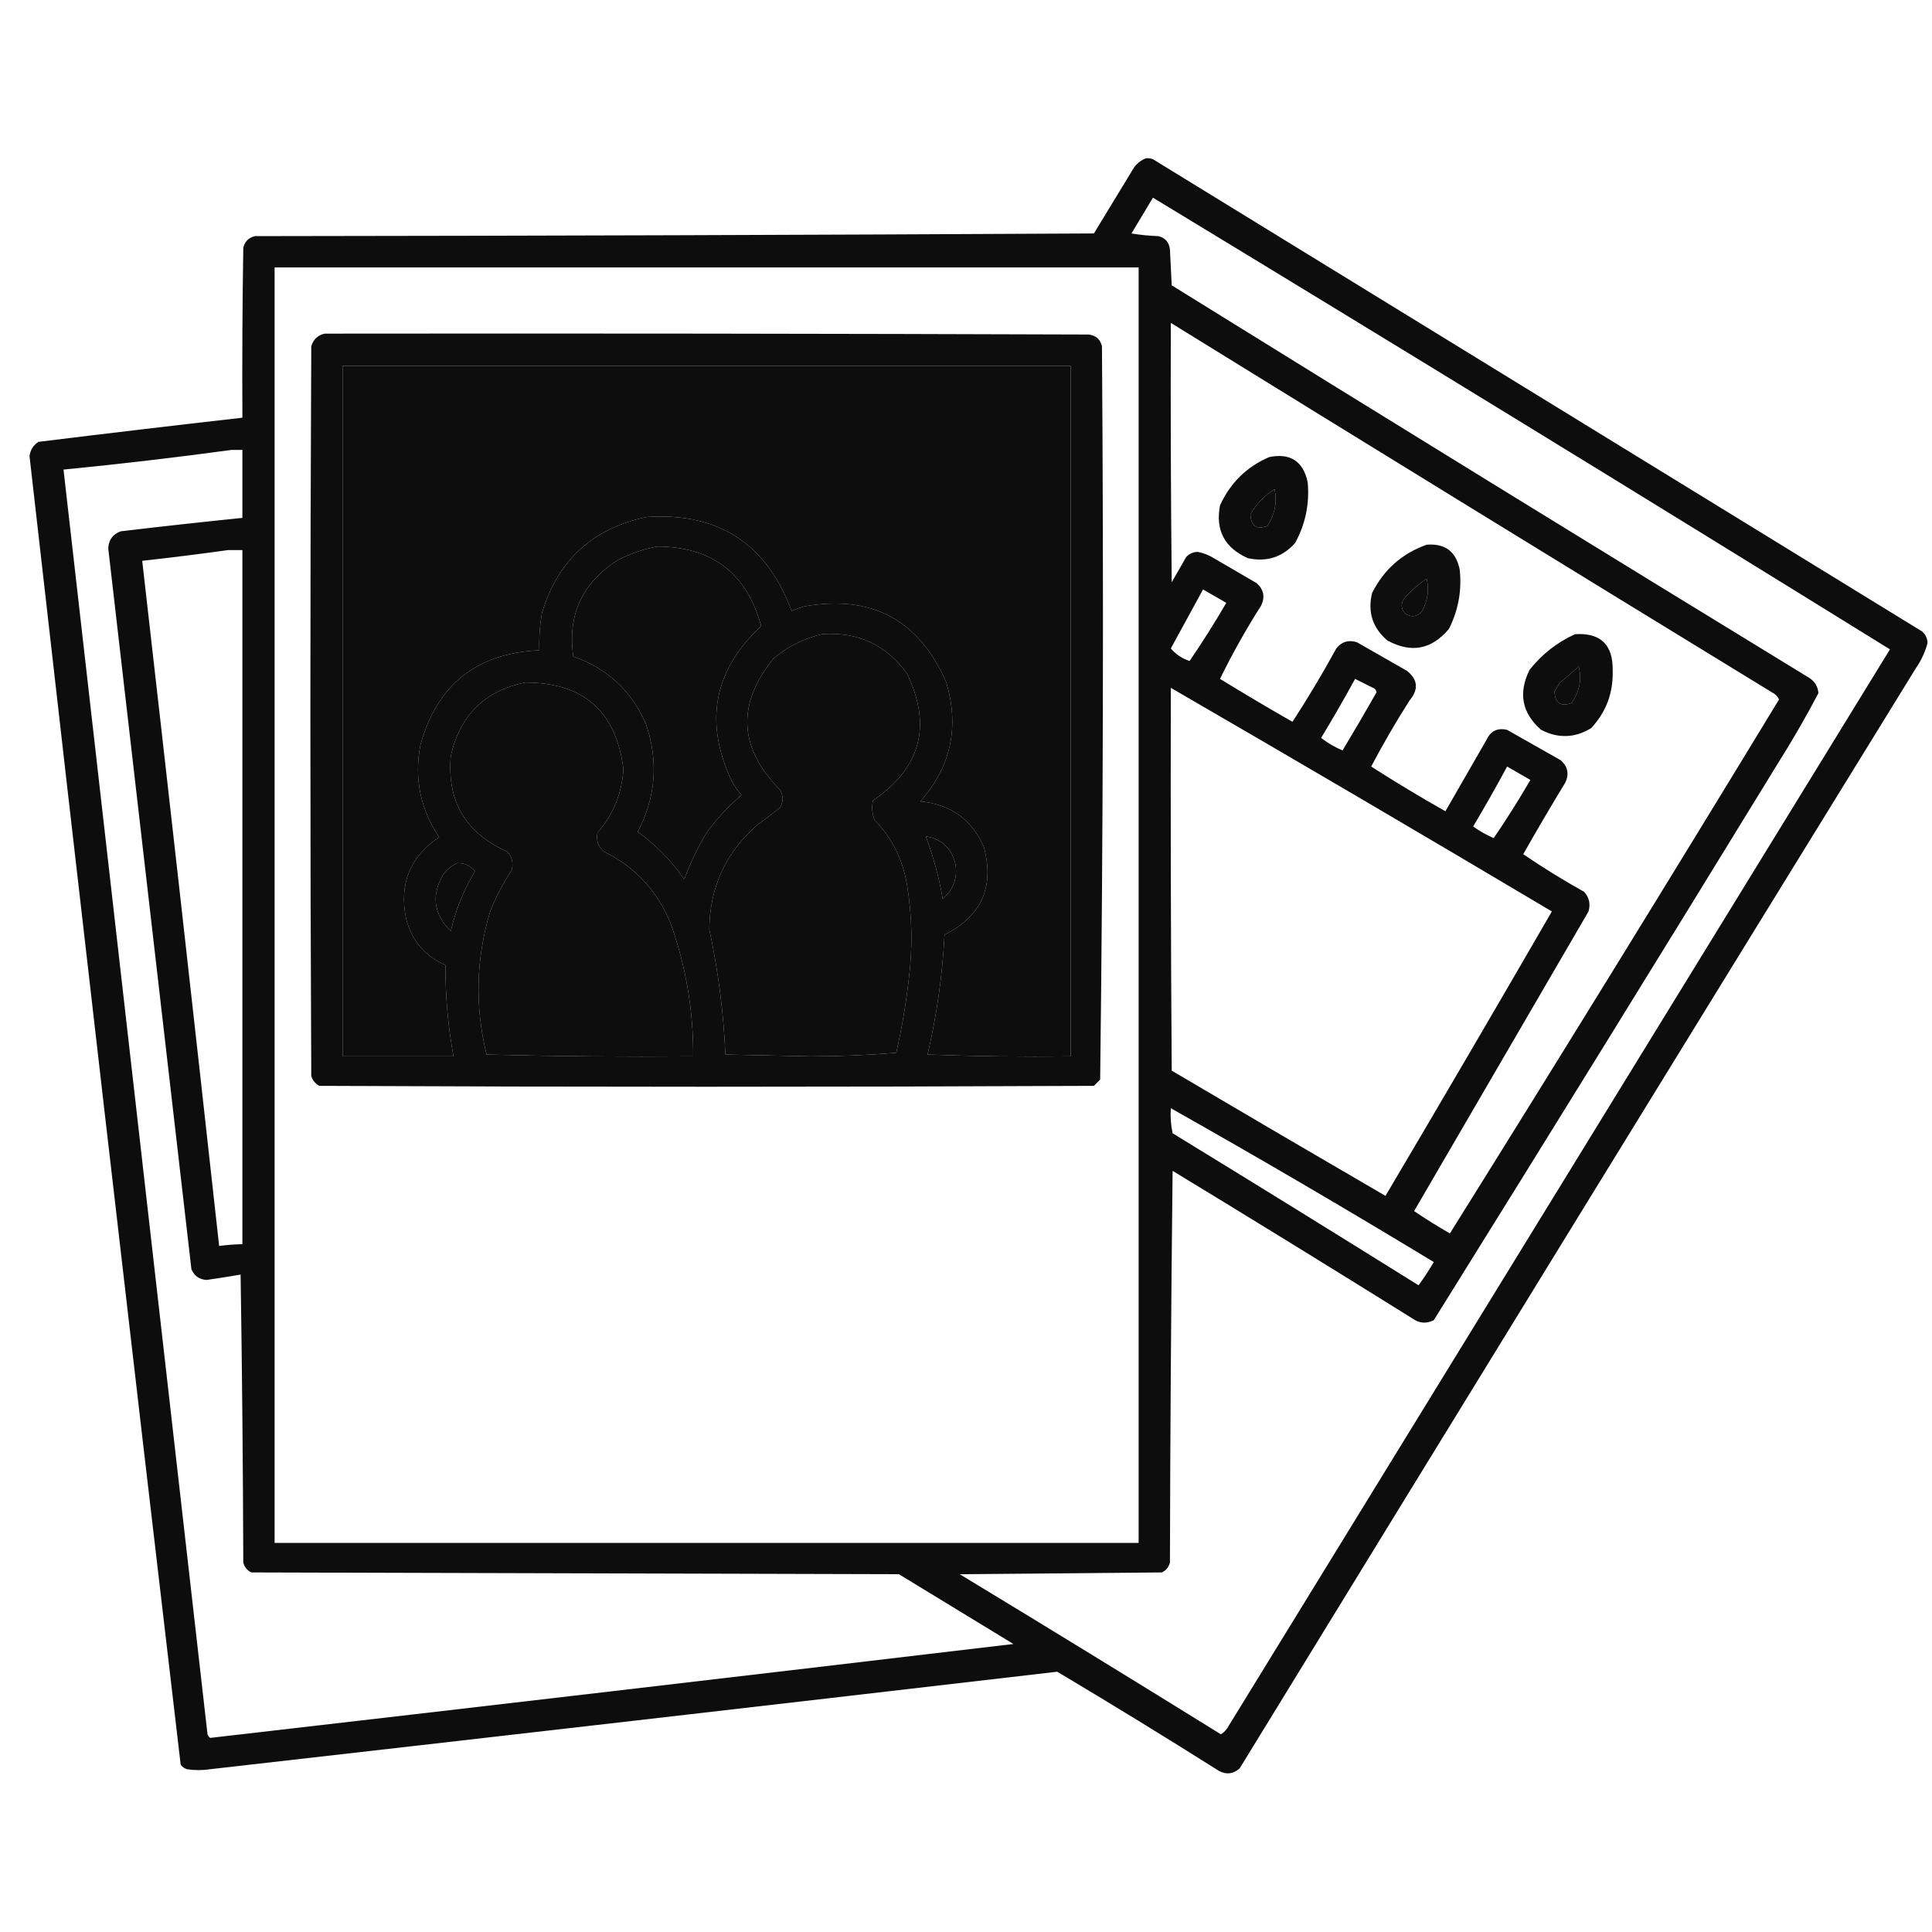 <?xml version="1.0" encoding="UTF-8"?>
<!DOCTYPE svg PUBLIC "-//W3C//DTD SVG 1.1//EN" "http://www.w3.org/Graphics/SVG/1.1/DTD/svg11.dtd">
<svg xmlns="http://www.w3.org/2000/svg" version="1.1" width="1080px" height="1080px" style="shape-rendering:geometricPrecision; text-rendering:geometricPrecision; image-rendering:optimizeQuality; fill-rule:evenodd; clip-rule:evenodd" xmlns:xlink="http://www.w3.org/1999/xlink">
<g><path style="opacity:0.946" fill="#000000" d="M 640.5,88.5 C 641.873,88.343 643.207,88.51 644.5,89C 787.833,177 931.167,265 1074.5,353C 1076.44,354.722 1077.44,356.889 1077.5,359.5C 1076.15,364.537 1073.98,369.203 1071,373.5C 944.749,578.333 818.749,783.333 693,988.5C 689.491,991.671 685.657,992.171 681.5,990C 651.568,971.117 621.401,952.617 591,934.5C 433.203,952.885 275.37,971.052 117.5,989C 113.167,989.667 108.833,989.667 104.5,989C 103.069,988.535 101.903,987.701 101,986.5C 72.324,742.746 44.157,498.913 16.5,255C 16.919,251.575 18.586,248.909 21.5,247C 59.49,242.316 97.49,237.816 135.5,233.5C 135.333,201.832 135.5,170.165 136,138.5C 136.833,135 139,132.833 142.5,132C 298.834,131.833 455.168,131.333 611.5,130.5C 619,118.167 626.5,105.833 634,93.5C 635.805,91.174 637.972,89.508 640.5,88.5 Z M 644.5,110.5 C 782.195,194.018 919.528,278.184 1056.5,363C 933.333,563.5 810.167,764 687,964.5C 685.959,966.585 684.459,968.252 682.5,969.5C 634,939.416 585.334,909.582 536.5,880C 574.167,879.667 611.833,879.333 649.5,879C 651.815,877.891 653.315,876.057 654,873.5C 654.167,800.498 654.667,727.498 655.5,654.5C 700.334,681.749 745.001,709.249 789.5,737C 793.333,739.753 797.333,740.086 801.5,738C 866.043,634.418 930.209,530.585 994,426.5C 1002.02,413.789 1009.52,400.789 1016.5,387.5C 1016.23,383.843 1014.56,381.01 1011.5,379C 892.402,306.23 773.569,233.063 655,159.5C 654.667,152.833 654.333,146.167 654,139.5C 653.562,135.433 651.395,132.933 647.5,132C 642.467,131.829 637.467,131.329 632.5,130.5C 636.511,123.806 640.511,117.139 644.5,110.5 Z M 153.5,149.5 C 314.5,149.5 475.5,149.5 636.5,149.5C 636.5,387.167 636.5,624.833 636.5,862.5C 475.5,862.5 314.5,862.5 153.5,862.5C 153.5,624.833 153.5,387.167 153.5,149.5 Z M 654.5,180.5 C 766.305,249.573 878.305,318.406 990.5,387C 992.327,387.899 993.66,389.233 994.5,391C 933.743,490.909 872.409,590.409 810.5,689.5C 803.665,685.584 796.998,681.417 790.5,677C 823,621.167 855.5,565.333 888,509.5C 889.189,505.291 888.356,501.624 885.5,498.5C 873.796,491.987 862.462,484.987 851.5,477.5C 859.134,464.037 866.967,450.703 875,437.5C 877.262,432.714 876.428,428.547 872.5,425C 862.5,419.333 852.5,413.667 842.5,408C 837.186,406.74 833.353,408.574 831,413.5C 823.333,426.833 815.667,440.167 808,453.5C 793.918,445.544 780.084,437.21 766.5,428.5C 773.162,415.839 780.328,403.506 788,391.5C 793.102,385.369 792.602,379.869 786.5,375C 777.167,369.667 767.833,364.333 758.5,359C 753.788,357.557 749.955,358.723 747,362.5C 739.322,376.533 731.155,390.2 722.5,403.5C 708.87,395.699 695.37,387.699 682,379.5C 688.826,365.529 696.493,351.863 705,338.5C 707.262,333.714 706.428,329.547 702.5,326C 694.5,321.333 686.5,316.667 678.5,312C 675.702,310.266 672.702,309.099 669.5,308.5C 666.889,308.556 664.722,309.556 663,311.5C 660.333,316.167 657.667,320.833 655,325.5C 654.5,277.168 654.333,228.834 654.5,180.5 Z M 191.5,204.5 C 327.167,204.5 462.833,204.5 598.5,204.5C 598.5,333.167 598.5,461.833 598.5,590.5C 571.825,590.833 545.158,590.5 518.5,589.5C 523.671,567.47 526.838,545.136 528,522.5C 548.656,512.186 555.989,495.852 550,473.5C 543.242,458.093 531.409,449.593 514.5,448C 531.555,428.603 536.388,406.436 529,381.5C 513.745,346.454 487.245,332.287 449.5,339C 447.129,339.735 444.795,340.568 442.5,341.5C 428.548,303.858 401.548,286.358 361.5,289C 331.38,295.297 311.88,313.13 303,342.5C 301.77,349.445 301.27,356.445 301.5,363.5C 266.483,365.087 244.316,382.753 235,416.5C 231.469,435.132 234.969,452.298 245.5,468C 229.187,478.919 223.021,494.086 227,513.5C 230.123,525.755 237.456,534.422 249,539.5C 248.924,556.651 250.424,573.651 253.5,590.5C 232.833,590.5 212.167,590.5 191.5,590.5C 191.5,461.833 191.5,333.167 191.5,204.5 Z M 129.5,251.5 C 131.5,251.5 133.5,251.5 135.5,251.5C 135.5,264.167 135.5,276.833 135.5,289.5C 112.82,291.816 90.154,294.316 67.5,297C 63.126,298.554 60.792,301.721 60.5,306.5C 75.964,440.839 91.464,575.172 107,709.5C 108.584,713.248 111.417,715.248 115.5,715.5C 121.861,714.58 128.194,713.58 134.5,712.5C 135.333,766.164 135.833,819.83 136,873.5C 136.685,876.057 138.185,877.891 140.5,879C 261.167,879.333 381.833,879.667 502.5,880C 523.833,893 545.167,906 566.5,919C 416.884,936.743 267.218,954.243 117.5,971.5C 116.808,970.975 116.308,970.308 116,969.5C 89.129,733.829 62.296,498.163 35.5,262.5C 67.039,259.404 98.373,255.737 129.5,251.5 Z M 712.5,273.5 C 713.999,280.707 712.666,287.541 708.5,294C 702.446,296.216 699.279,294.049 699,287.5C 702.359,281.643 706.859,276.976 712.5,273.5 Z M 367.5,305.5 C 398.154,305.653 417.488,320.486 425.5,350C 398.97,374.654 393.47,403.488 409,436.5C 410.586,439.341 412.42,442.007 414.5,444.5C 407.138,450.696 400.638,457.696 395,465.5C 390.027,473.779 385.86,482.446 382.5,491.5C 375.332,481.166 366.665,472.332 356.5,465C 366.696,445.496 368.196,425.329 361,404.5C 352.952,386.119 339.452,373.619 320.5,367C 317.113,343.764 325.446,325.764 345.5,313C 352.578,309.364 359.911,306.864 367.5,305.5 Z M 127.5,307.5 C 130.167,307.5 132.833,307.5 135.5,307.5C 135.5,436.833 135.5,566.167 135.5,695.5C 131.143,695.586 126.81,695.92 122.5,696.5C 108.413,568.807 94.08,441.14 79.5,313.5C 95.659,311.706 111.659,309.706 127.5,307.5 Z M 797.5,323.5 C 798.98,329.642 798.147,335.642 795,341.5C 792.321,344.835 789.155,345.335 785.5,343C 783.114,340.293 782.948,337.46 785,334.5C 788.767,330.224 792.934,326.557 797.5,323.5 Z M 672.5,329.5 C 676.806,331.988 681.139,334.488 685.5,337C 679.03,348.116 672.197,358.949 665,369.5C 660.783,368.095 657.283,365.762 654.5,362.5C 660.518,351.489 666.518,340.489 672.5,329.5 Z M 459.5,354.5 C 479.483,353.077 495.316,360.411 507,376.5C 521.072,405.618 514.739,429.285 488,447.5C 487.163,451.295 487.496,454.961 489,458.5C 498.7,468.567 504.7,480.567 507,494.5C 509.926,512.106 510.26,529.773 508,547.5C 506.423,561.295 504.09,574.962 501,588.5C 485.22,589.826 469.22,590.492 453,590.5C 437.167,590.167 421.333,589.833 405.5,589.5C 404.471,565.935 401.471,542.601 396.5,519.5C 396.758,495.865 405.758,476.365 423.5,461C 427.756,457.955 431.923,454.788 436,451.5C 438,448.167 438,444.833 436,441.5C 412.866,417.988 411.7,393.488 432.5,368C 440.503,361.332 449.503,356.832 459.5,354.5 Z M 882.5,372.5 C 884.313,379.783 882.979,386.616 878.5,393C 872.389,395.192 869.222,393.025 869,386.5C 870,384.833 871,383.167 872,381.5C 875.692,378.635 879.192,375.635 882.5,372.5 Z M 757.5,379.5 C 761.114,381.307 764.78,383.14 768.5,385C 769.022,385.561 769.355,386.228 769.5,387C 763.3,397.899 756.966,408.733 750.5,419.5C 746.172,417.671 742.172,415.338 738.5,412.5C 745.098,401.636 751.431,390.636 757.5,379.5 Z M 293.5,381.5 C 326.152,381.485 344.486,397.652 348.5,430C 347.668,443.494 342.834,455.327 334,465.5C 333.169,469.673 334.335,473.173 337.5,476C 355.118,484.623 367.618,498.123 375,516.5C 383.488,540.41 387.654,565.077 387.5,590.5C 348.927,590.83 310.427,590.496 272,589.5C 265.382,562.608 266.049,535.942 274,509.5C 277.22,501.392 281.22,493.726 286,486.5C 287.098,482.495 286.265,478.995 283.5,476C 260.273,465.72 249.773,447.886 252,422.5C 257.127,399.872 270.96,386.206 293.5,381.5 Z M 654.5,384.5 C 725.765,425.776 796.765,467.442 867.5,509.5C 836.752,562.664 805.752,615.664 774.5,668.5C 734.585,645.293 694.751,621.959 655,598.5C 654.5,527.167 654.333,455.834 654.5,384.5 Z M 842.5,428.5 C 846.806,430.988 851.139,433.488 855.5,436C 849.03,447.116 842.197,457.949 835,468.5C 830.92,466.75 827.087,464.583 823.5,462C 830.089,450.928 836.423,439.761 842.5,428.5 Z M 517.5,467.5 C 526.166,468.931 531.666,473.931 534,482.5C 535.444,490.502 533.111,497.169 527,502.5C 524.925,490.534 521.759,478.868 517.5,467.5 Z M 255.5,482.5 C 259.536,482.353 262.869,483.853 265.5,487C 259.247,497.419 254.747,508.585 252,520.5C 242.281,510.934 240.947,500.268 248,488.5C 250.114,485.879 252.614,483.879 255.5,482.5 Z M 654.5,619.5 C 703.973,647.402 752.973,676.068 801.5,705.5C 798.863,709.968 796.03,714.302 793,718.5C 747.299,689.969 701.466,661.635 655.5,633.5C 654.507,628.88 654.173,624.214 654.5,619.5 Z"/></g>
<g><path style="opacity:0.949" fill="#000000" d="M 181.5,186.5 C 323.834,186.333 466.167,186.5 608.5,187C 612.527,187.427 615.027,189.594 616,193.5C 616.997,330.247 616.663,466.914 615,603.5C 613.833,604.667 612.667,605.833 611.5,607C 467.167,607.667 322.833,607.667 178.5,607C 176.274,605.773 174.774,603.939 174,601.5C 173.333,465.5 173.333,329.5 174,193.5C 175.211,189.666 177.711,187.333 181.5,186.5 Z M 191.5,204.5 C 191.5,333.167 191.5,461.833 191.5,590.5C 212.167,590.5 232.833,590.5 253.5,590.5C 250.424,573.651 248.924,556.651 249,539.5C 237.456,534.422 230.123,525.755 227,513.5C 223.021,494.086 229.187,478.919 245.5,468C 234.969,452.298 231.469,435.132 235,416.5C 244.316,382.753 266.483,365.087 301.5,363.5C 301.27,356.445 301.77,349.445 303,342.5C 311.88,313.13 331.38,295.297 361.5,289C 401.548,286.358 428.548,303.858 442.5,341.5C 444.795,340.568 447.129,339.735 449.5,339C 487.245,332.287 513.745,346.454 529,381.5C 536.388,406.436 531.555,428.603 514.5,448C 531.409,449.593 543.242,458.093 550,473.5C 555.989,495.852 548.656,512.186 528,522.5C 526.838,545.136 523.671,567.47 518.5,589.5C 545.158,590.5 571.825,590.833 598.5,590.5C 598.5,461.833 598.5,333.167 598.5,204.5C 462.833,204.5 327.167,204.5 191.5,204.5 Z M 367.5,305.5 C 359.911,306.864 352.578,309.364 345.5,313C 325.446,325.764 317.113,343.764 320.5,367C 339.452,373.619 352.952,386.119 361,404.5C 368.196,425.329 366.696,445.496 356.5,465C 366.665,472.332 375.332,481.166 382.5,491.5C 385.86,482.446 390.027,473.779 395,465.5C 400.638,457.696 407.138,450.696 414.5,444.5C 412.42,442.007 410.586,439.341 409,436.5C 393.47,403.488 398.97,374.654 425.5,350C 417.488,320.486 398.154,305.653 367.5,305.5 Z M 459.5,354.5 C 449.503,356.832 440.503,361.332 432.5,368C 411.7,393.488 412.866,417.988 436,441.5C 438,444.833 438,448.167 436,451.5C 431.923,454.788 427.756,457.955 423.5,461C 405.758,476.365 396.758,495.865 396.5,519.5C 401.471,542.601 404.471,565.935 405.5,589.5C 421.333,589.833 437.167,590.167 453,590.5C 469.22,590.492 485.22,589.826 501,588.5C 504.09,574.962 506.423,561.295 508,547.5C 510.26,529.773 509.926,512.106 507,494.5C 504.7,480.567 498.7,468.567 489,458.5C 487.496,454.961 487.163,451.295 488,447.5C 514.739,429.285 521.072,405.618 507,376.5C 495.316,360.411 479.483,353.077 459.5,354.5 Z M 293.5,381.5 C 270.96,386.206 257.127,399.872 252,422.5C 249.773,447.886 260.273,465.72 283.5,476C 286.265,478.995 287.098,482.495 286,486.5C 281.22,493.726 277.22,501.392 274,509.5C 266.049,535.942 265.382,562.608 272,589.5C 310.427,590.496 348.927,590.83 387.5,590.5C 387.654,565.077 383.488,540.41 375,516.5C 367.618,498.123 355.118,484.623 337.5,476C 334.335,473.173 333.169,469.673 334,465.5C 342.834,455.327 347.668,443.494 348.5,430C 344.486,397.652 326.152,381.485 293.5,381.5 Z M 517.5,467.5 C 521.759,478.868 524.925,490.534 527,502.5C 533.111,497.169 535.444,490.502 534,482.5C 531.666,473.931 526.166,468.931 517.5,467.5 Z M 255.5,482.5 C 252.614,483.879 250.114,485.879 248,488.5C 240.947,500.268 242.281,510.934 252,520.5C 254.747,508.585 259.247,497.419 265.5,487C 262.869,483.853 259.536,482.353 255.5,482.5 Z"/></g>
<g><path style="opacity:0.947" fill="#000000" d="M 709.5,255.5 C 721.301,253.145 728.468,257.812 731,269.5C 732.126,281.535 729.793,292.868 724,303.5C 716.916,311.485 708.082,314.318 697.5,312C 684.511,306.186 679.344,296.353 682,282.5C 687.745,269.92 696.912,260.92 709.5,255.5 Z M 712.5,273.5 C 706.859,276.976 702.359,281.643 699,287.5C 699.279,294.049 702.446,296.216 708.5,294C 712.666,287.541 713.999,280.707 712.5,273.5 Z"/></g>
<g><path style="opacity:0.945" fill="#000000" d="M 797.5,304.5 C 807.845,303.681 814.012,308.348 816,318.5C 817.217,330.081 815.217,341.081 810,351.5C 800.292,363.135 788.792,365.302 775.5,358C 767.271,350.977 764.437,342.144 767,331.5C 773.624,318.369 783.791,309.369 797.5,304.5 Z M 797.5,323.5 C 792.934,326.557 788.767,330.224 785,334.5C 782.948,337.46 783.114,340.293 785.5,343C 789.155,345.335 792.321,344.835 795,341.5C 798.147,335.642 798.98,329.642 797.5,323.5 Z"/></g>
<g><path style="opacity:0.949" fill="#000000" d="M 880.5,354.5 C 894.808,353.639 901.808,360.472 901.5,375C 901.824,387.371 897.824,398.037 889.5,407C 880.4,412.596 871.067,412.929 861.5,408C 850.792,398.647 848.626,387.48 855,374.5C 861.94,365.714 870.44,359.047 880.5,354.5 Z M 882.5,372.5 C 879.192,375.635 875.692,378.635 872,381.5C 871,383.167 870,384.833 869,386.5C 869.222,393.025 872.389,395.192 878.5,393C 882.979,386.616 884.313,379.783 882.5,372.5 Z"/></g>
</svg>
